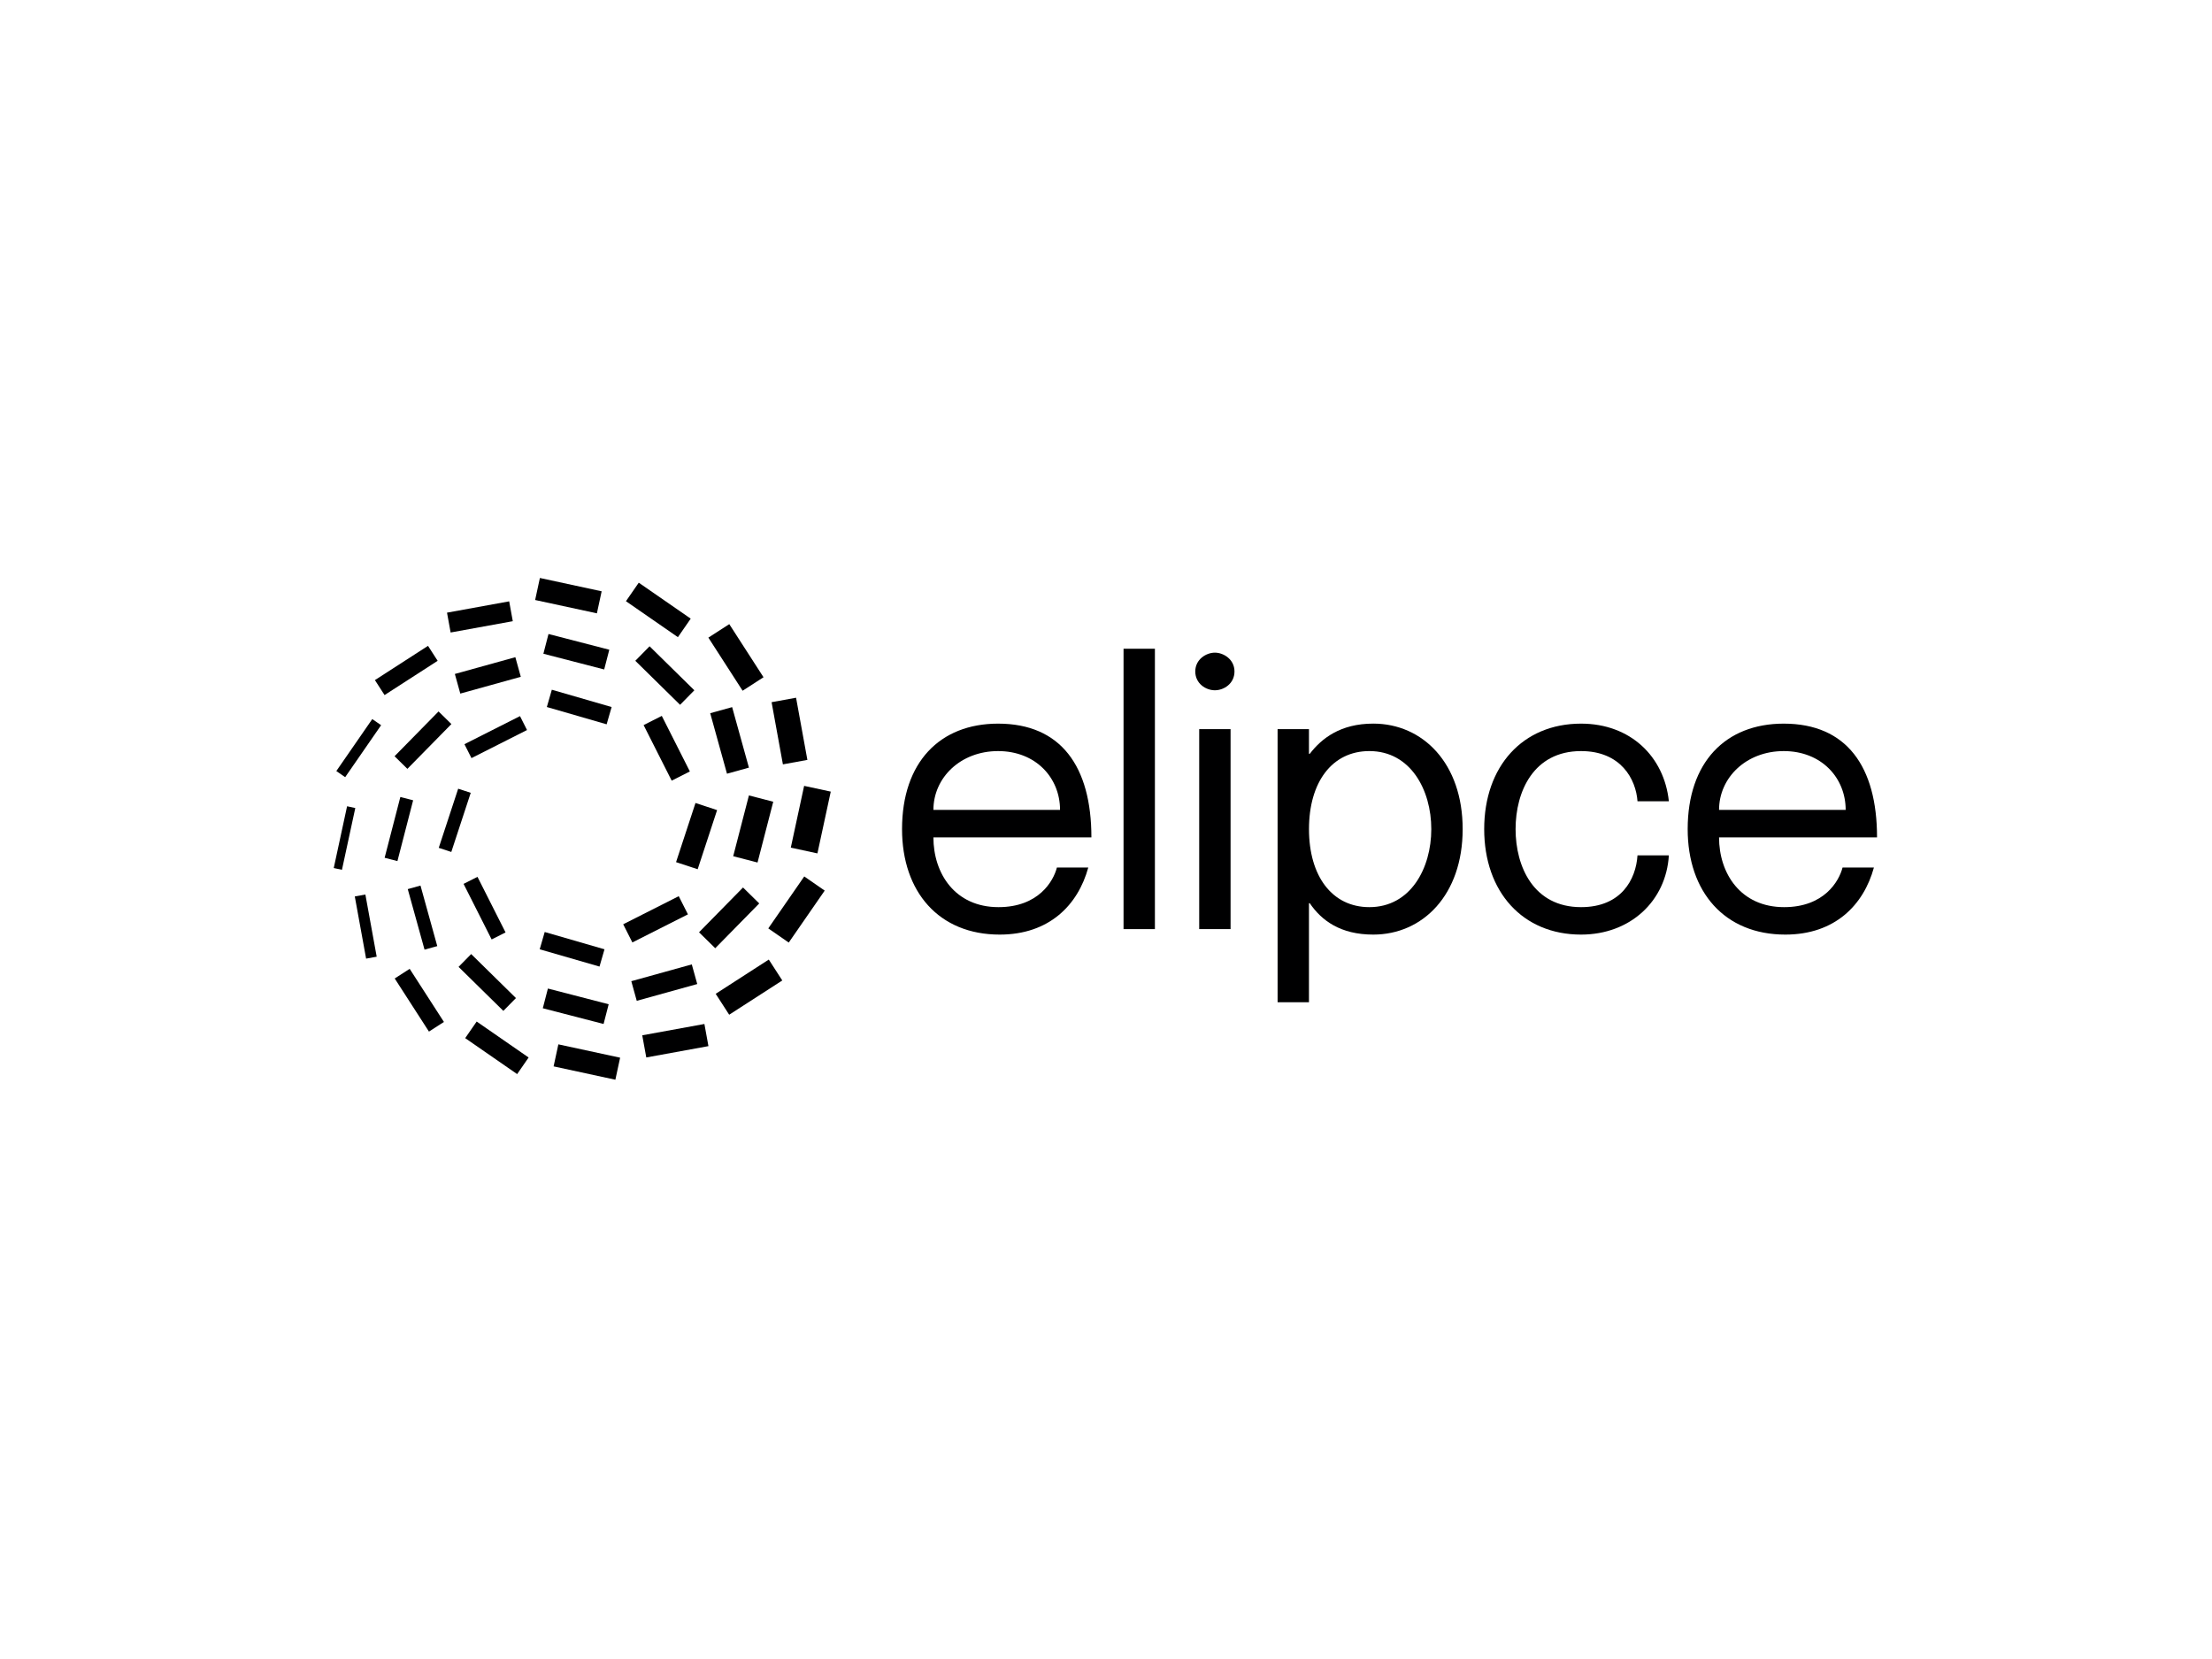 <?xml version="1.0" encoding="UTF-8"?> <svg xmlns="http://www.w3.org/2000/svg" width="200" height="150" viewBox="0 0 200 150" fill="none"><g clip-path="url(#clip0_13096_30396)"><path d="M95.561 78.439H98.397C97.475 81.807 94.888 84.502 90.385 84.502C84.891 84.502 81.559 80.638 81.559 74.965C81.559 68.938 84.963 65.428 90.244 65.428C95.916 65.428 98.68 69.292 98.68 75.71H84.395C84.395 78.972 86.345 82.02 90.28 82.02C93.895 82.02 95.243 79.68 95.561 78.439ZM84.395 73.228H95.844C95.844 70.32 93.646 67.91 90.244 67.91C86.842 67.91 84.395 70.32 84.395 73.228Z" fill="#000001"></path><path d="M104.422 58.656V84.007H101.586V58.656H104.422Z" fill="#000001"></path><path d="M108.072 60.711C108.072 59.611 109.064 59.01 109.845 59.01C110.625 59.01 111.617 59.613 111.617 60.711C111.617 61.809 110.659 62.412 109.845 62.412C109.03 62.412 108.072 61.809 108.072 60.711ZM111.263 65.924V84.006H108.427V65.924H111.263Z" fill="#000001"></path><path d="M132.248 74.965C132.248 80.921 128.631 84.502 124.166 84.502C121.189 84.502 119.486 83.225 118.423 81.665H118.351V90.621H115.515V65.924H118.351V68.157H118.423C119.486 66.774 121.187 65.426 124.166 65.426C128.633 65.426 132.248 69.007 132.248 74.963V74.965ZM129.412 74.965C129.412 71.419 127.534 67.909 123.812 67.909C120.444 67.909 118.353 70.71 118.353 74.965C118.353 79.219 120.444 82.02 123.812 82.02C127.534 82.02 129.412 78.51 129.412 74.965Z" fill="#000001"></path><path d="M142.952 67.91C138.662 67.91 137.033 71.561 137.033 74.965C137.033 78.369 138.664 82.02 142.952 82.02C146.602 82.02 147.915 79.502 148.056 77.339H150.892C150.643 81.453 147.419 84.502 142.952 84.502C137.67 84.502 134.195 80.638 134.195 74.965C134.195 69.292 137.669 65.428 142.952 65.428C147.419 65.428 150.468 68.406 150.892 72.447H148.056C147.915 70.461 146.567 67.91 142.952 67.91Z" fill="#000001"></path><path d="M166.596 78.439H169.431C168.509 81.807 165.922 84.502 161.42 84.502C155.925 84.502 152.593 80.638 152.593 74.965C152.593 68.938 155.997 65.428 161.278 65.428C166.95 65.428 169.714 69.292 169.714 75.71H155.429C155.429 78.972 157.379 82.02 161.314 82.02C164.931 82.02 166.277 79.68 166.596 78.439ZM155.429 73.228H166.878C166.878 70.32 164.682 67.91 161.278 67.91C157.875 67.91 155.429 70.32 155.429 73.228Z" fill="#000001"></path><path d="M46.596 59.42L41.126 60.937L41.618 62.711L47.088 61.194L46.596 59.42Z" fill="#000001"></path><path d="M39.652 64.326L35.674 68.376L36.834 69.516L40.813 65.467L39.652 64.326Z" fill="#000001"></path><path d="M36.198 72.061L34.777 77.557L35.934 77.856L37.354 72.359L36.198 72.061Z" fill="#000001"></path><path d="M38.019 80.07L36.868 80.39L38.385 85.862L39.536 85.543L38.019 80.07Z" fill="#000001"></path><path d="M42.601 86.262L41.462 87.421L45.511 91.4L46.65 90.241L42.601 86.262Z" fill="#000001"></path><path d="M49.539 89.379L49.078 91.162L54.573 92.584L55.034 90.8L49.539 89.379Z" fill="#000001"></path><path d="M62.549 87.197L57.08 88.715L57.572 90.49L63.042 88.973L62.549 87.197Z" fill="#000001"></path><path d="M67.181 80.244L63.203 84.293L64.669 85.734L68.647 81.685L67.181 80.244Z" fill="#000001"></path><path d="M67.714 71.92L66.293 77.416L68.493 77.986L69.914 72.489L67.714 71.92Z" fill="#000001"></path><path d="M66.197 63.935L64.214 64.485L65.731 69.956L67.714 69.406L66.197 63.935Z" fill="#000001"></path><path d="M58.732 58.434L57.442 59.746L61.49 63.726L62.78 62.413L58.732 58.434Z" fill="#000001"></path><path d="M49.593 57.324L49.131 59.108L54.628 60.53L55.09 58.746L49.593 57.324Z" fill="#000001"></path><path d="M48.815 52.258L48.385 54.25L53.969 55.455L54.399 53.463L48.815 52.258Z" fill="#000001"></path><path d="M46.038 54.371L40.417 55.394L40.743 57.188L46.364 56.166L46.038 54.371Z" fill="#000001"></path><path d="M38.699 58.395L33.898 61.492L34.77 62.845L39.571 59.748L38.699 58.395Z" fill="#000001"></path><path d="M33.659 65.016L30.409 69.715L31.209 70.269L34.459 65.569L33.659 65.016Z" fill="#000001"></path><path d="M31.382 72.898L30.176 78.484L30.918 78.644L32.124 73.059L31.382 72.898Z" fill="#000001"></path><path d="M33.036 80.879L32.079 81.053L33.102 86.675L34.059 86.501L33.036 80.879Z" fill="#000001"></path><path d="M37.041 87.598L35.688 88.47L38.784 93.272L40.138 92.4L37.041 87.598Z" fill="#000001"></path><path d="M43.099 92.363L42.061 93.863L46.758 97.115L47.796 95.615L43.099 92.363Z" fill="#000001"></path><path d="M50.485 94.426L50.055 96.417L55.639 97.624L56.069 95.632L50.485 94.426Z" fill="#000001"></path><path d="M63.689 92.584L58.069 93.608L58.434 95.611L64.054 94.587L63.689 92.584Z" fill="#000001"></path><path d="M69.511 86.76L64.71 89.857L65.93 91.747L70.731 88.65L69.511 86.76Z" fill="#000001"></path><path d="M72.717 79.244L69.465 83.942L71.315 85.223L74.566 80.525L72.717 79.244Z" fill="#000001"></path><path d="M72.706 71.055L71.501 76.64L73.908 77.16L75.114 71.574L72.706 71.055Z" fill="#000001"></path><path d="M71.977 63.086L69.764 63.489L70.787 69.111L73 68.707L71.977 63.086Z" fill="#000001"></path><path d="M65.938 56.432L64.048 57.651L67.144 62.453L69.034 61.233L65.938 56.432Z" fill="#000001"></path><path d="M57.754 52.684L56.596 54.358L61.293 57.61L62.452 55.936L57.754 52.684Z" fill="#000001"></path><path d="M47.016 64.748L41.993 67.287L42.629 68.545L47.651 66.007L47.016 64.748Z" fill="#000001"></path><path d="M41.427 71.311L39.67 76.658L40.805 77.031L42.562 71.683L41.427 71.311Z" fill="#000001"></path><path d="M43.172 79.281L41.914 79.917L44.452 84.941L45.71 84.305L43.172 79.281Z" fill="#000001"></path><path d="M61.369 81.029L56.347 83.569L57.177 85.212L62.2 82.672L61.369 81.029Z" fill="#000001"></path><path d="M62.883 72.603L61.126 77.951L63.081 78.593L64.837 73.246L62.883 72.603Z" fill="#000001"></path><path d="M59.837 64.728L58.192 65.559L60.731 70.583L62.375 69.752L59.837 64.728Z" fill="#000001"></path><path d="M49.894 62.363L49.443 63.925L54.849 65.489L55.301 63.927L49.894 62.363Z" fill="#000001"></path><path d="M49.25 84.268L48.798 85.831L54.204 87.394L54.656 85.831L49.25 84.268Z" fill="#000001"></path></g><defs><clipPath id="clip0_13096_30396"><rect width="139.647" height="45.483" fill="white" transform="translate(30.176 52.258)"></rect></clipPath></defs></svg> 